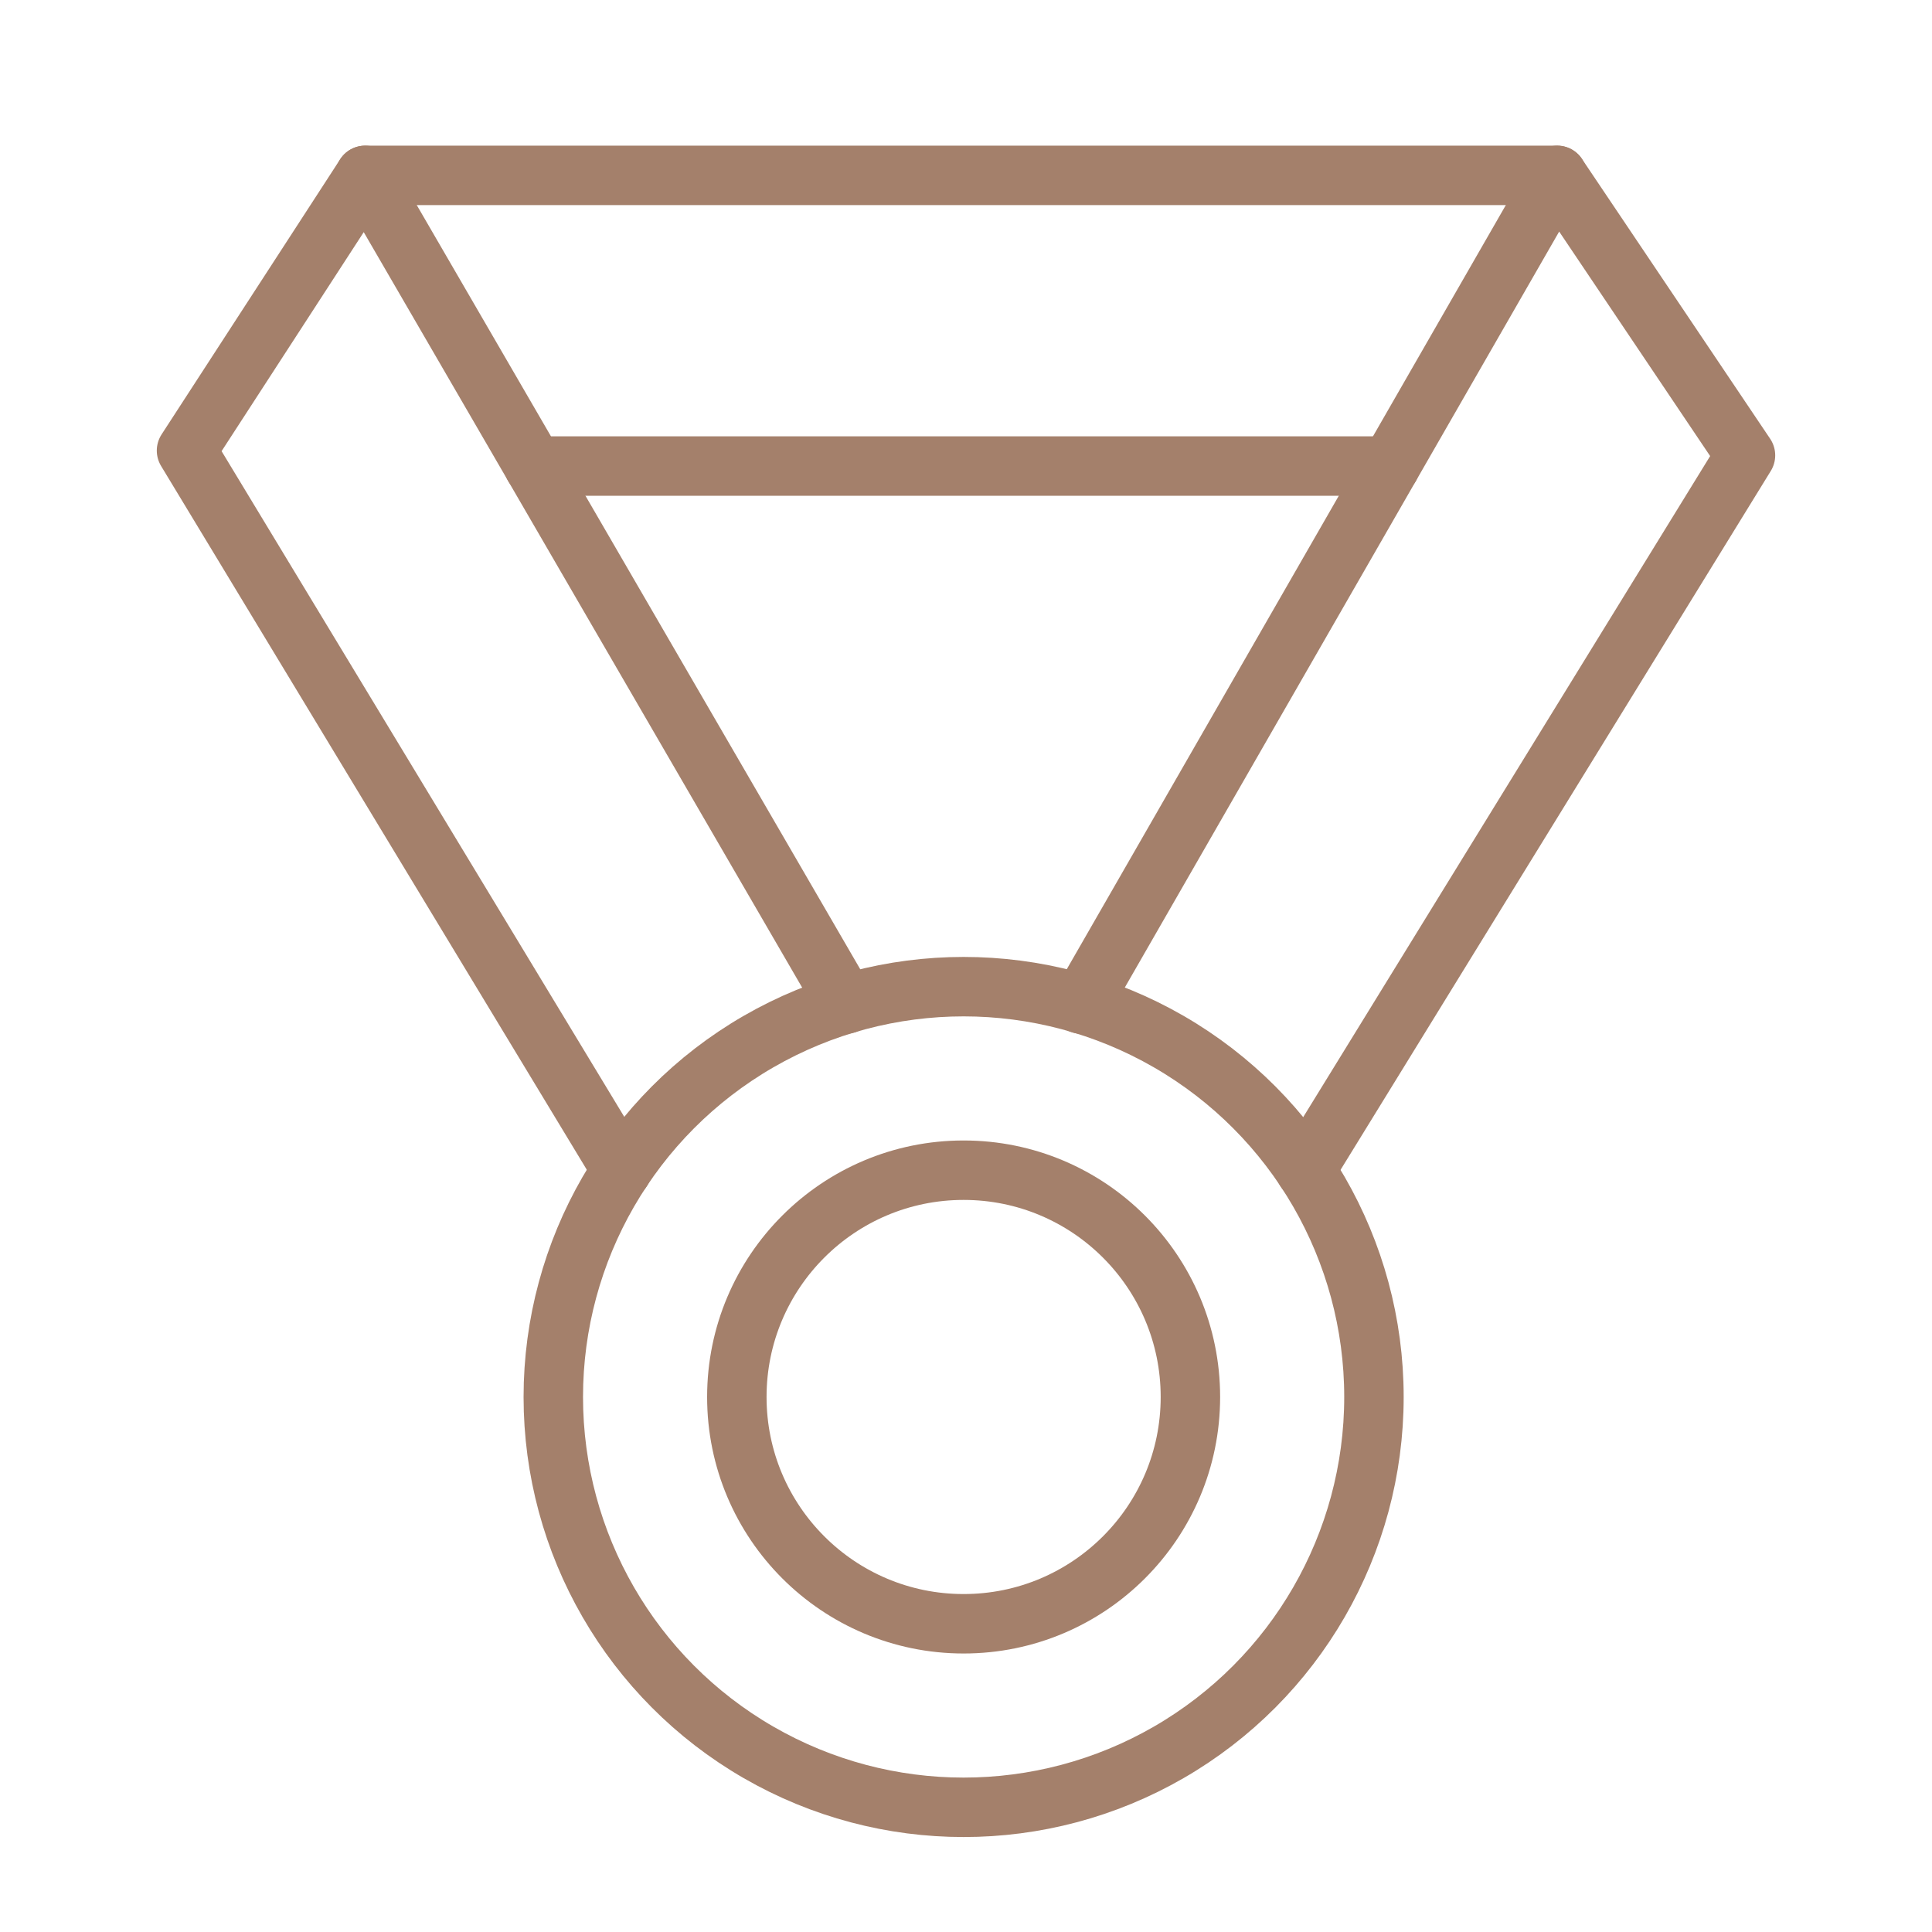<?xml version="1.0" encoding="UTF-8"?> <svg xmlns="http://www.w3.org/2000/svg" id="Layer_1" data-name="Layer 1" viewBox="0 0 130 130"> <defs> <style>.cls-1{fill:none;stroke:#a4806b;stroke-linecap:round;stroke-linejoin:round;stroke-width:4px;}</style> </defs> <circle class="cls-1" cx="64.84" cy="94" r="15.26"></circle> <circle class="cls-1" cx="64.84" cy="94" r="27.61"></circle> <polyline class="cls-1" points="41.84 78.74 12.55 30.32 24.57 11.8 56.93 67.56"></polyline> <polyline class="cls-1" points="87.84 78.74 117.45 30.64 104.78 11.8 72.74 67.56"></polyline> <line class="cls-1" x1="24.57" y1="11.8" x2="104.78" y2="11.8"></line> <line class="cls-1" x1="35.92" y1="31.36" x2="93.54" y2="31.36"></line> </svg> 
